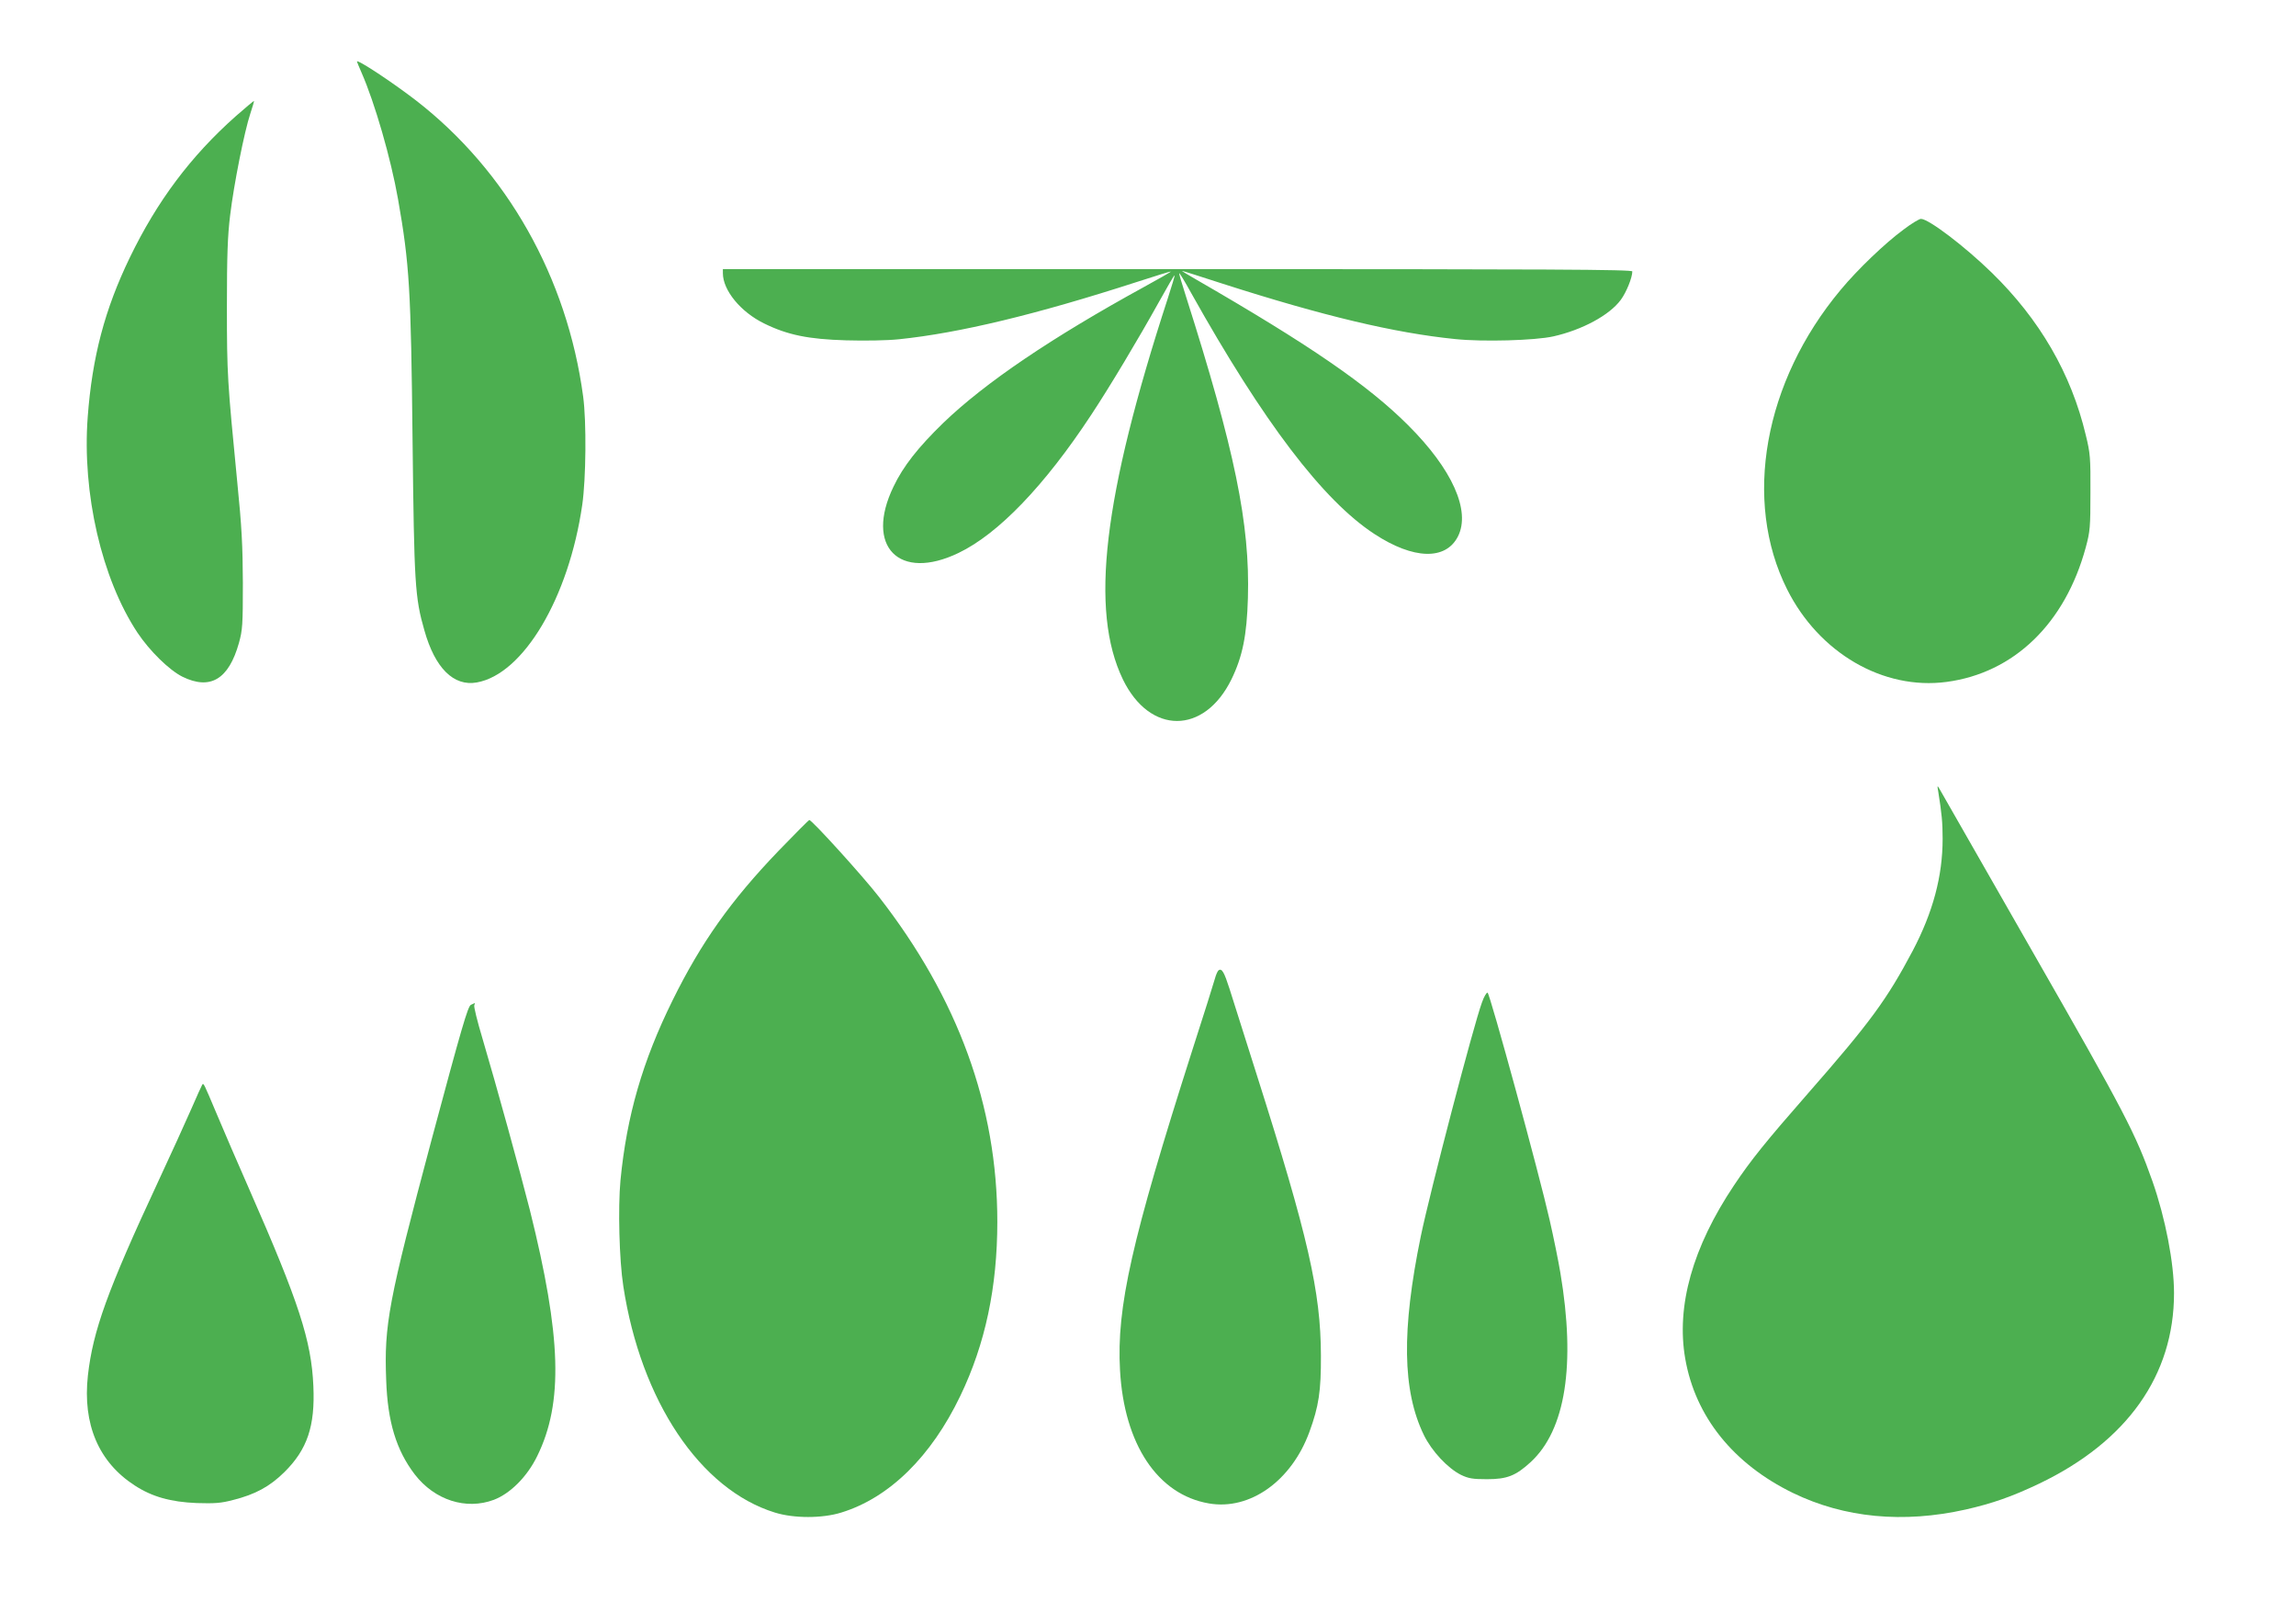 <?xml version="1.0" standalone="no"?>
<!DOCTYPE svg PUBLIC "-//W3C//DTD SVG 20010904//EN"
 "http://www.w3.org/TR/2001/REC-SVG-20010904/DTD/svg10.dtd">
<svg version="1.0" xmlns="http://www.w3.org/2000/svg"
 width="1280pt" height="905pt" viewBox="0 0 1280 905"
 preserveAspectRatio="xMidYMid meet">
<g transform="translate(0,905) scale(0.1,-0.1)"
fill="#4caf50" stroke="none">
<path d="M1990 8707 c0 -2 12 -31 26 -63 73 -166 163 -477 203 -704 64 -364
72 -503 81 -1345 9 -798 13 -875 66 -1059 59 -210 163 -313 292 -290 260 46
513 472 588 990 21 145 24 464 5 604 -89 663 -425 1258 -933 1651 -131 101
-328 231 -328 216z"/>
<path d="M1314 8402 c-251 -223 -438 -473 -590 -787 -140 -289 -210 -555 -235
-889 -32 -426 78 -901 277 -1202 68 -102 177 -209 251 -246 155 -76 258 -15
315 188 20 72 22 101 22 334 -1 208 -6 313 -32 570 -54 554 -57 592 -57 970 0
289 4 395 18 510 21 175 80 469 112 565 13 39 22 71 21 72 -1 2 -47 -37 -102
-85z"/>
<path d="M10613 7771 c-104 -76 -258 -224 -351 -336 -429 -513 -547 -1176
-299 -1670 178 -355 536 -563 889 -516 376 50 661 326 776 750 24 89 26 112
26 306 1 193 -1 219 -26 320 -81 342 -257 645 -525 906 -150 146 -351 299
-394 299 -9 0 -53 -26 -96 -59z"/>
<path d="M4030 7527 c0 -95 99 -216 230 -280 130 -64 247 -88 457 -94 107 -3
227 -1 295 6 337 35 762 137 1328 320 101 33 186 59 187 57 2 -1 -66 -40 -150
-86 -516 -283 -885 -533 -1118 -757 -140 -136 -224 -242 -278 -356 -161 -333
31 -529 363 -369 221 106 479 374 739 769 102 154 263 423 378 630 46 83 85
150 87 148 2 -2 -15 -58 -37 -126 -362 -1111 -436 -1742 -251 -2126 150 -309
453 -309 605 0 62 127 86 245 92 454 12 412 -73 825 -346 1683 -22 68 -39 126
-37 127 2 2 32 -47 66 -109 403 -720 736 -1158 1023 -1345 217 -142 397 -147
465 -13 72 143 -32 375 -278 620 -224 224 -552 449 -1185 814 -44 25 -78 46
-75 46 4 0 105 -32 225 -71 561 -180 960 -275 1298 -309 153 -16 445 -8 547
15 160 36 313 118 376 204 31 42 64 124 64 158 0 11 -443 13 -2535 13 l-2535
0 0 -23z"/>
<path d="M10806 4635 c19 -120 24 -169 24 -260 0 -209 -54 -410 -167 -625
-144 -272 -237 -399 -584 -795 -232 -265 -318 -371 -412 -512 -231 -345 -323
-673 -272 -966 56 -323 268 -587 601 -749 287 -139 614 -170 963 -92 149 34
258 72 411 145 489 235 750 603 750 1061 0 169 -48 417 -120 623 -94 266 -153
380 -668 1279 -277 485 -510 892 -518 906 -14 24 -15 24 -8 -15z"/>
<path d="M4340 4307 c-265 -276 -431 -510 -590 -832 -168 -340 -256 -644 -291
-1005 -14 -152 -7 -442 16 -590 98 -639 429 -1133 845 -1261 106 -33 264 -33
370 0 267 82 501 311 664 651 139 289 206 606 206 970 0 644 -219 1245 -660
1811 -90 116 -375 430 -388 428 -4 0 -81 -78 -172 -172z"/>
<path d="M6794 3642 c-6 -4 -15 -25 -21 -47 -6 -22 -63 -204 -128 -405 -336
-1052 -421 -1427 -401 -1778 23 -413 210 -693 495 -742 229 -40 461 125 561
399 52 142 65 227 64 426 -1 355 -71 662 -358 1565 -69 217 -137 433 -152 480
-29 90 -42 114 -60 102z"/>
<path d="M8262 3463 c-47 -127 -290 -1057 -341 -1303 -108 -525 -103 -862 17
-1109 44 -90 133 -185 207 -222 42 -20 65 -24 145 -24 112 0 160 19 243 95
195 179 252 543 166 1055 -11 66 -38 199 -60 295 -57 253 -333 1263 -346 1267
-5 2 -20 -22 -31 -54z"/>
<path d="M2625 3449 c-17 -9 -52 -129 -219 -752 -241 -904 -265 -1030 -253
-1341 8 -231 56 -389 159 -524 111 -144 286 -200 441 -142 92 35 186 129 242
244 146 297 135 665 -41 1371 -51 202 -189 703 -265 959 -28 93 -48 175 -45
182 3 8 4 14 3 13 -1 0 -11 -5 -22 -10z"/>
<path d="M1127 3003 c-3 -4 -30 -64 -60 -133 -30 -69 -114 -253 -187 -410
-281 -603 -362 -828 -390 -1077 -30 -272 60 -483 261 -613 97 -63 200 -92 345
-98 100 -3 135 -1 203 17 124 31 205 75 287 156 127 126 171 255 161 479 -11
253 -80 466 -357 1096 -62 140 -143 329 -181 419 -74 175 -74 177 -82 164z"/>
</g>
</svg>
